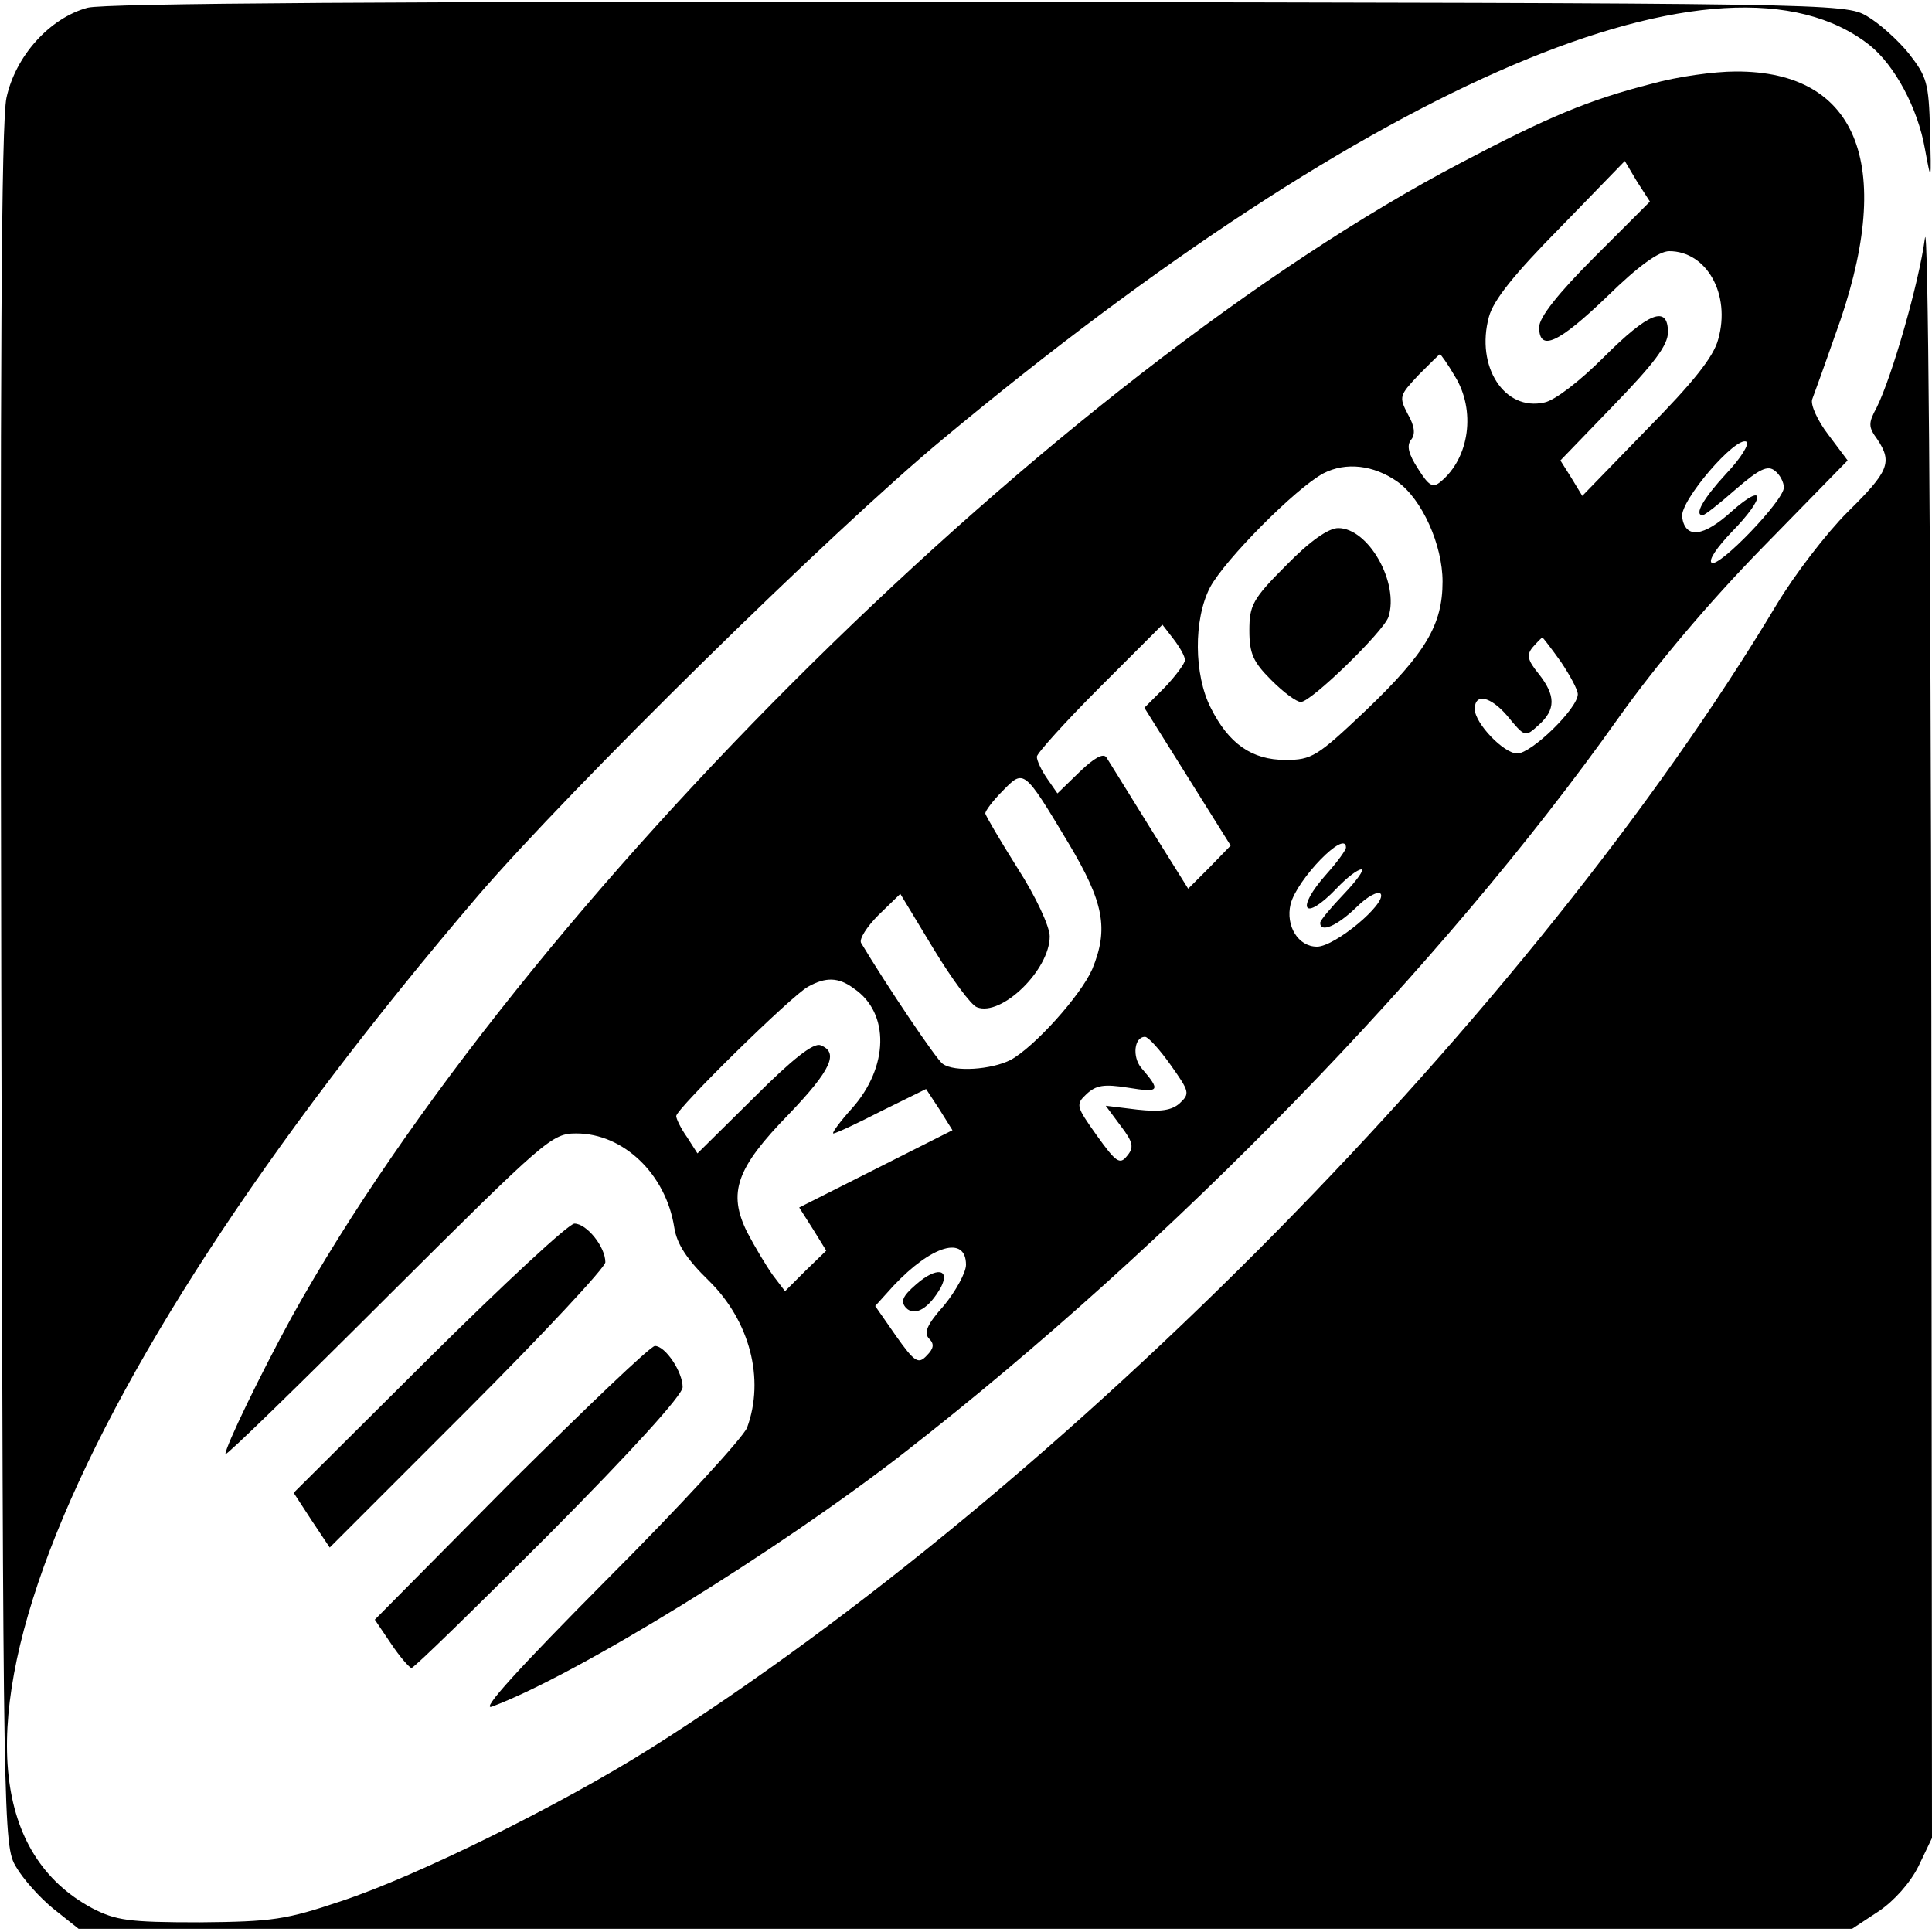 <?xml version="1.0" standalone="no"?>
<!DOCTYPE svg PUBLIC "-//W3C//DTD SVG 20010904//EN"
 "http://www.w3.org/TR/2001/REC-SVG-20010904/DTD/svg10.dtd">
<svg version="1.0" xmlns="http://www.w3.org/2000/svg"
 width="300pt" height="300pt" viewBox="0 0 300 300"
 preserveAspectRatio="xMidYMid meet">
<g transform="translate(0,300) scale(0.1,-0.1)"
fill="#000000" stroke="none">
<path d="M136 2988 c-59 -16 -112 -75 -126 -140 -8 -39 -10 -408 -8 -1383 3
-1309 3 -1331 23 -1364 11 -19 37 -48 58 -65 l39 -31 1377 0 1377 0 41 27 c24
16 49 44 62 70 l21 44 -1 1275 c-1 735 -5 1247 -10 1209 -9 -68 -51 -215 -75
-263 -13 -24 -13 -30 1 -49 24 -36 18 -50 -46 -113 -33 -33 -83 -98 -111 -145
-378 -630 -1107 -1370 -1748 -1775 -140 -88 -362 -198 -480 -237 -86 -29 -107
-32 -220 -33 -111 0 -130 3 -167 22 -307 165 -68 792 600 1573 143 166 547
564 722 709 668 556 1213 788 1438 611 39 -31 75 -98 86 -161 10 -54 10 -53 8
28 -2 75 -5 84 -33 120 -17 21 -46 47 -65 58 -34 20 -53 20 -1379 22 -899 1
-1358 -2 -1384 -9z"/>
<path d="M2565 2870 c-98 -25 -162 -52 -295 -122 -625 -327 -1459 -1149 -1817
-1793 -47 -86 -103 -201 -103 -213 0 -4 114 107 253 246 245 244 254 252 292
252 73 0 139 -63 152 -146 4 -26 20 -50 54 -83 63 -62 87 -152 59 -228 -6 -15
-104 -122 -218 -236 -138 -139 -197 -204 -178 -197 131 49 443 241 641 395
416 324 835 755 1108 1140 59 83 140 179 224 265 l132 135 -30 40 c-17 22 -28
47 -25 55 3 8 19 52 35 98 96 261 39 412 -154 411 -33 0 -91 -8 -130 -19z
m-89 -269 c-57 -57 -86 -94 -86 -109 0 -39 30 -25 106 48 48 47 80 70 96 70
58 0 96 -67 76 -137 -7 -27 -39 -67 -111 -140 l-100 -103 -17 28 -17 27 83 86
c62 64 84 93 84 113 0 43 -30 31 -100 -39 -37 -37 -76 -67 -92 -70 -62 -14
-107 56 -86 133 7 26 39 66 111 139 l100 103 19 -32 20 -31 -86 -86z m-217
-185 c33 -53 23 -127 -22 -164 -12 -10 -18 -7 -35 20 -15 23 -18 36 -11 45 7
8 6 21 -5 40 -14 27 -13 29 17 61 17 17 32 32 33 32 1 0 12 -15 23 -34z m421
-152 c-35 -38 -50 -64 -36 -64 3 0 26 18 51 40 37 32 50 38 61 29 8 -6 14 -18
14 -26 0 -20 -100 -124 -112 -117 -6 4 9 25 31 48 53 54 53 79 0 32 -44 -40
-72 -43 -77 -9 -4 25 84 127 100 117 5 -3 -9 -26 -32 -50z m-510 -12 c38 -27
70 -98 70 -155 0 -67 -26 -111 -119 -200 -76 -72 -84 -77 -125 -77 -52 0 -88
25 -116 81 -26 51 -27 137 -1 187 23 43 133 154 176 177 35 18 78 13 115 -13z
m-330 -277 c0 -5 -14 -24 -31 -42 l-32 -32 67 -107 67 -107 -33 -34 -33 -33
-60 96 c-33 53 -63 102 -67 108 -5 7 -19 -1 -41 -22 l-35 -34 -16 23 c-9 13
-16 28 -16 34 0 5 44 54 97 107 l98 98 17 -22 c10 -13 18 -27 18 -33z m584 -3
c14 -21 26 -43 26 -50 0 -22 -72 -92 -94 -92 -21 0 -66 47 -66 69 0 25 24 20
50 -10 28 -34 28 -34 49 -15 27 24 27 46 0 80 -17 21 -19 29 -9 41 7 8 14 15
15 15 1 0 14 -17 29 -38z m-765 -281 c55 -92 63 -133 37 -196 -18 -41 -90
-121 -127 -141 -30 -15 -87 -19 -105 -6 -9 5 -90 126 -127 188 -3 6 9 25 27
43 l34 33 52 -86 c28 -46 58 -87 67 -90 38 -15 113 58 113 110 0 15 -21 61
-50 106 -27 43 -50 82 -50 85 0 4 12 20 27 35 33 34 33 34 102 -81z m431 -7
c0 -4 -13 -22 -30 -41 -49 -55 -36 -76 15 -23 16 17 33 30 39 30 5 0 -7 -17
-27 -38 -20 -21 -37 -41 -37 -45 0 -16 26 -5 56 24 17 17 34 26 38 21 9 -15
-71 -82 -99 -82 -29 0 -49 32 -41 66 10 39 86 117 86 88z m-764 -219 c56 -38
54 -122 -3 -186 -19 -21 -32 -39 -29 -39 4 0 38 16 75 35 l69 34 21 -32 20
-32 -119 -60 -119 -60 21 -33 21 -34 -32 -31 -32 -32 -19 25 c-10 14 -28 44
-40 67 -30 61 -17 99 65 183 66 69 78 96 49 107 -11 4 -43 -21 -103 -81 l-88
-87 -16 25 c-10 14 -17 29 -17 33 0 11 180 188 205 201 27 15 47 15 71 -3z
m492 -119 c29 -41 30 -44 14 -59 -12 -11 -30 -14 -66 -10 l-49 6 23 -31 c20
-26 21 -34 10 -47 -11 -14 -17 -10 -47 32 -32 45 -33 48 -16 64 15 14 27 16
65 10 49 -8 51 -5 20 31 -14 17 -11 48 6 48 5 0 23 -20 40 -44z m-318 -310 c0
-12 -16 -41 -34 -63 -27 -30 -32 -43 -23 -52 8 -8 7 -15 -4 -26 -13 -14 -19
-10 -48 31 l-32 46 28 31 c60 64 113 79 113 33z"/>
<path d="M1997 2122 c-52 -52 -57 -62 -57 -101 0 -36 6 -49 34 -77 19 -19 39
-34 46 -34 16 0 128 109 136 132 17 53 -31 138 -78 138 -15 0 -44 -20 -81 -58z"/>
<path d="M1423 1006 c-22 -19 -25 -27 -16 -37 14 -14 36 0 54 32 15 29 -7 32
-38 5z"/>
<path d="M666 891 l-210 -209 28 -43 28 -42 214 214 c118 118 214 221 214 229
0 24 -29 60 -48 60 -9 0 -110 -94 -226 -209z"/>
<path d="M793 698 l-211 -213 25 -37 c14 -21 29 -38 32 -38 4 0 100 94 214
208 129 130 207 216 207 228 0 24 -27 64 -43 64 -7 0 -107 -96 -224 -212z"/>
</g>
</svg>
